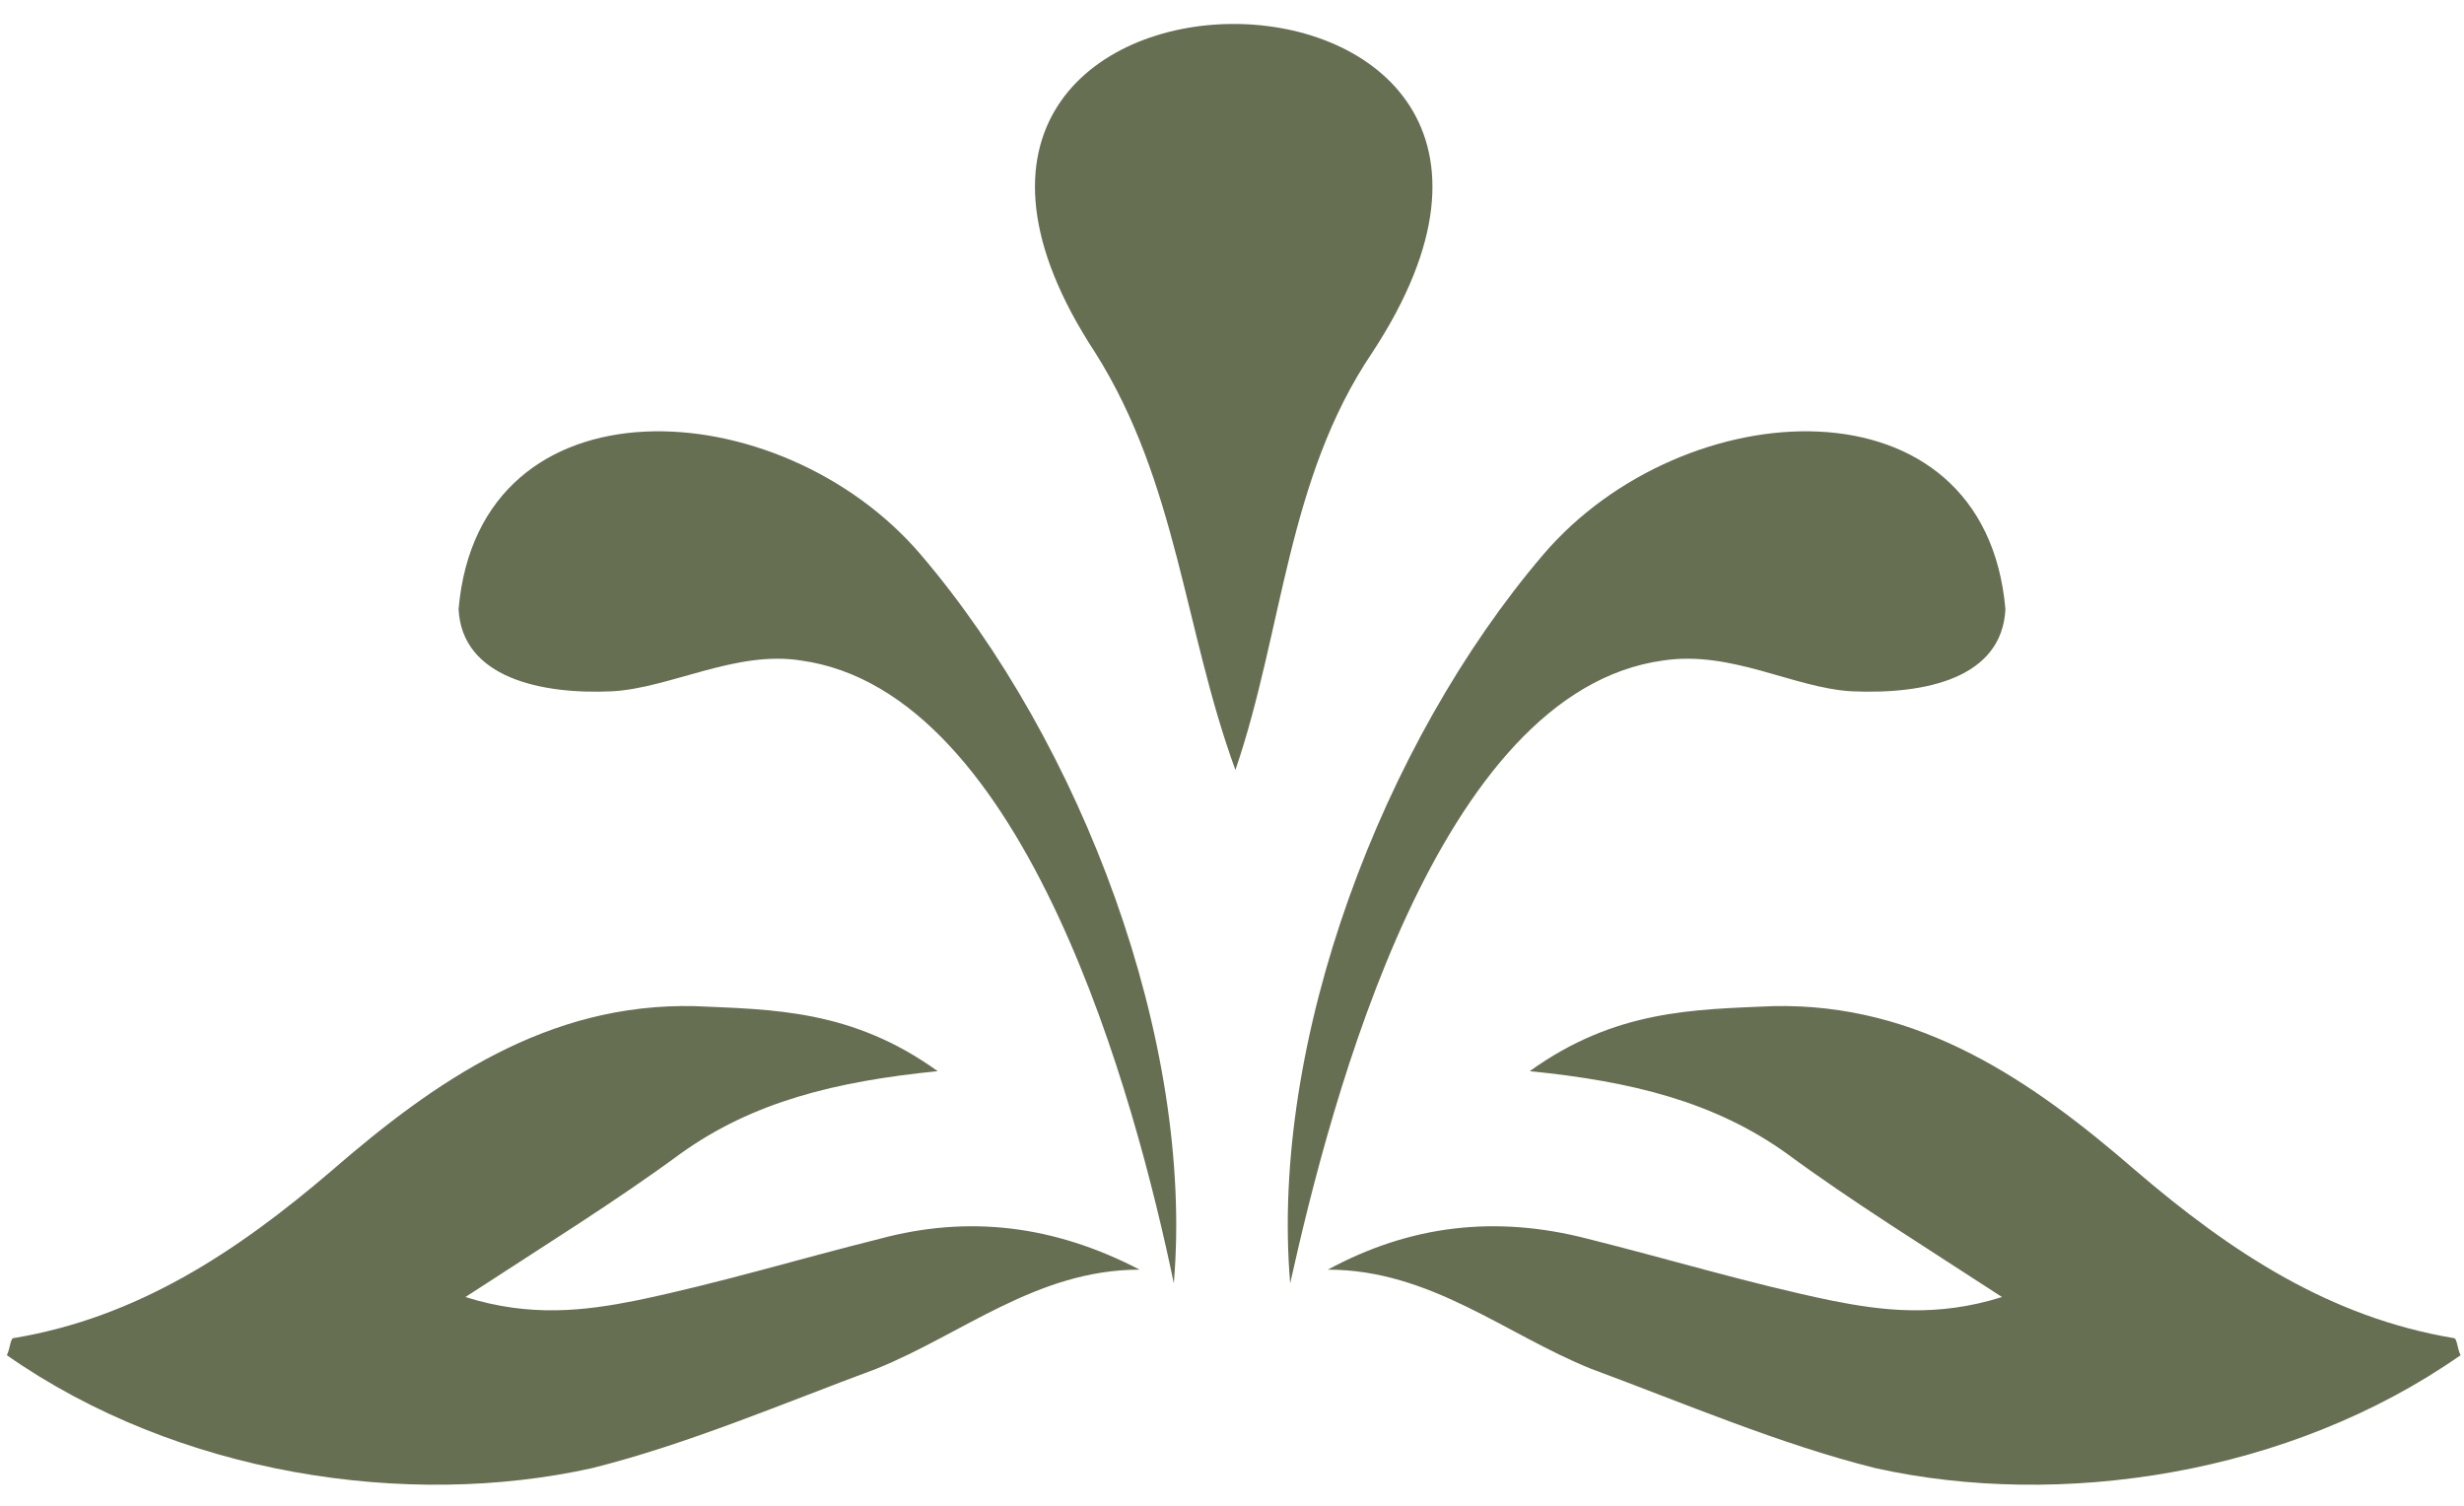<?xml version="1.0" encoding="utf-8"?>
<!-- Generator: Adobe Illustrator 25.3.1, SVG Export Plug-In . SVG Version: 6.00 Build 0)  -->
<svg version="1.1" id="Ebene_1" xmlns="http://www.w3.org/2000/svg" xmlns:xlink="http://www.w3.org/1999/xlink" x="0px" y="0px"
	 viewBox="0 0 72 44" style="enable-background:new 0 0 72 44;" xml:space="preserve">
<style type="text/css">
	.st0{fill:#676F53;}
</style>
<path class="st0" d="M38.8,37.1c3,0,5.2,1.9,7.7,2.9c2.7,1,5.5,2.2,8.3,2.9c5.4,1.2,12.1,0.2,17.1-3.3c-0.1-0.2-0.1-0.5-0.2-0.5
	c-3.6-0.6-6.5-2.5-9.3-4.9c-3-2.6-6.3-4.9-10.6-4.8c-2.3,0.1-4.6,0.1-7.1,1.9c3,0.3,5.4,0.9,7.5,2.4c1.9,1.4,4,2.7,6.3,4.2
	c-1.9,0.6-3.5,0.4-5,0.1c-2.4-0.5-4.7-1.2-7.1-1.8C43.7,35.5,41.2,35.8,38.8,37.1 M34.3,37.5c-1.1-5.3-4.3-17.3-10.9-18.2
	c-1.9-0.3-3.8,0.8-5.5,0.9c-2.1,0.1-4.4-0.4-4.5-2.4c0.6-6.9,9.4-6.4,13.5-1.6C31.6,21.7,34.9,30.4,34.3,37.5 M37.7,37.5
	c-0.6-7.1,2.7-15.8,7.4-21.3c4.1-4.8,12.9-5.3,13.5,1.6c-0.1,2-2.3,2.5-4.5,2.4c-1.7-0.1-3.5-1.2-5.5-0.9
	C42,20.2,38.9,32.1,37.7,37.5 M33.3,37.1c-3,0-5.2,1.9-7.7,2.9c-2.7,1-5.5,2.2-8.3,2.9c-5.4,1.2-12.1,0.2-17.1-3.3
	c0.1-0.2,0.1-0.5,0.2-0.5c3.6-0.6,6.5-2.5,9.3-4.9c3-2.6,6.3-4.9,10.6-4.8c2.3,0.1,4.6,0.1,7.1,1.9c-3,0.3-5.4,0.9-7.5,2.4
	c-1.9,1.4-4,2.7-6.3,4.2c1.9,0.6,3.5,0.4,5,0.1c2.4-0.5,4.7-1.2,7.1-1.8C28.3,35.5,30.8,35.8,33.3,37.1 M40.1,10.3
	c8.4-12.8-16.5-12.8-8.1,0c2.4,3.8,2.6,8.1,4.1,12.2C37.5,18.4,37.6,14,40.1,10.3"/>
</svg>
